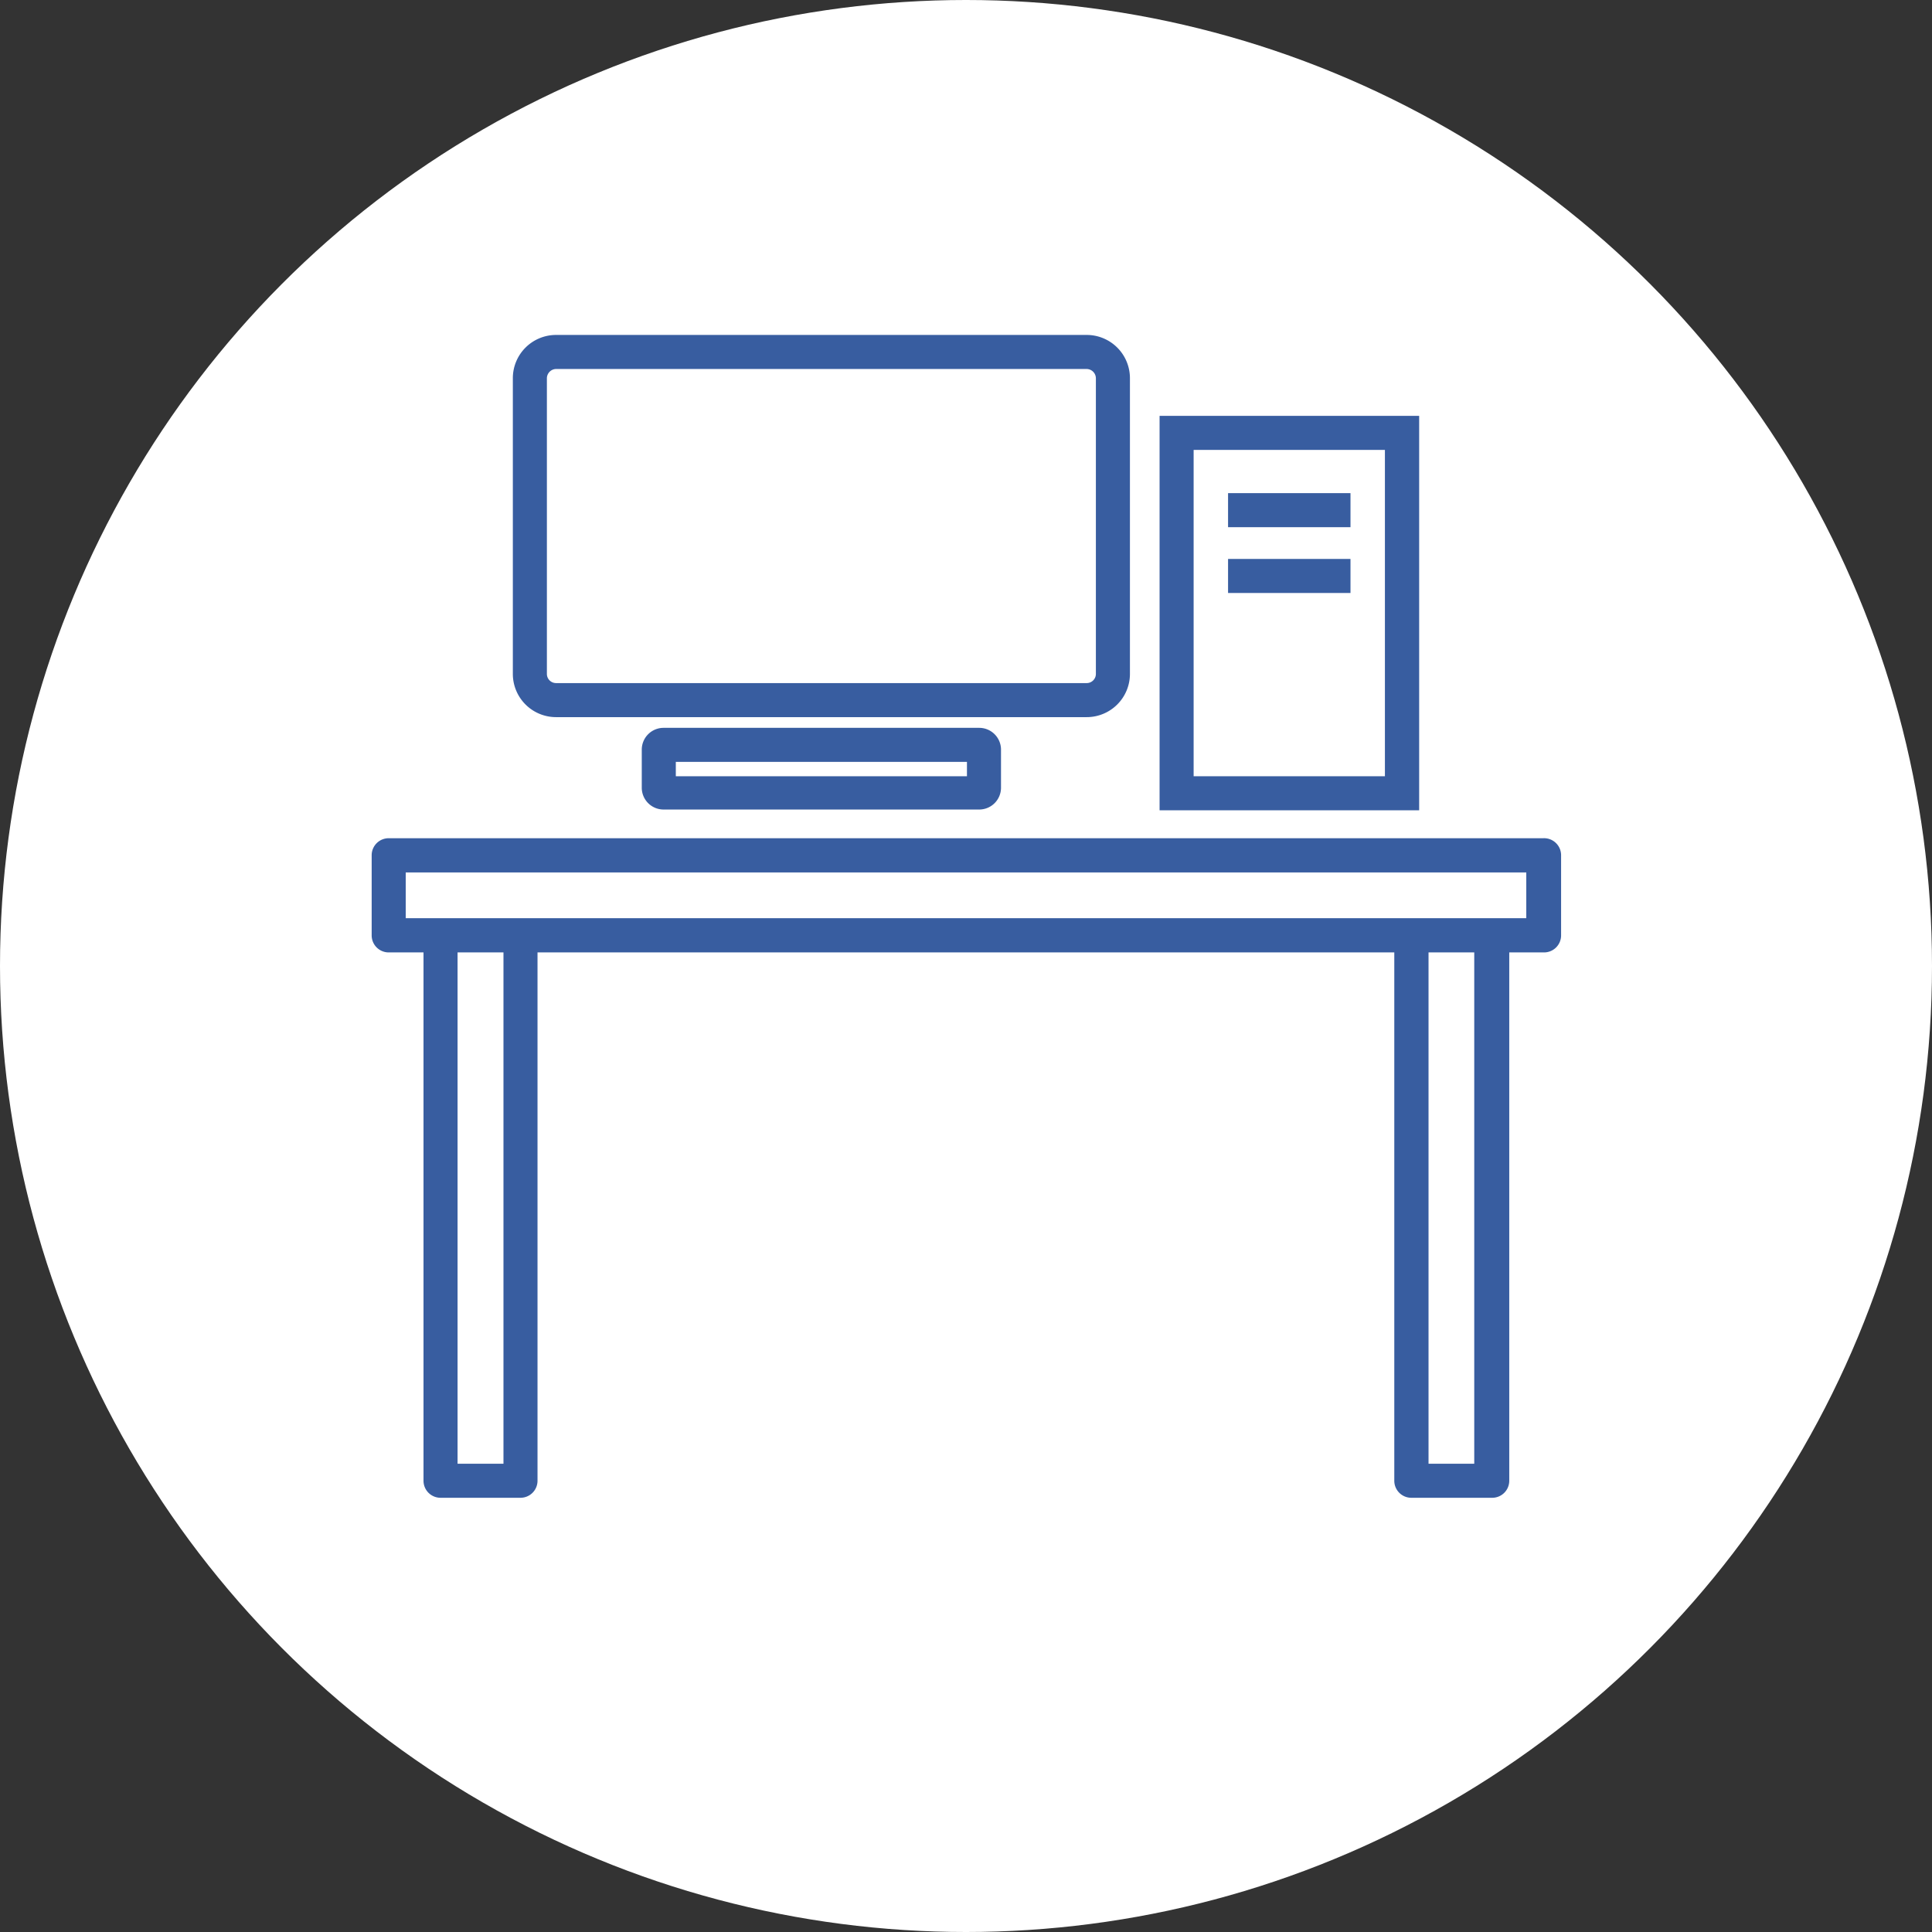 <svg xmlns="http://www.w3.org/2000/svg" viewBox="0 0 101 101"><rect x="0" y="0" width="101" height="101" fill="#333333" stroke="none"/><defs><style>.cls-1{fill:#fff;}.cls-2{fill:#385da0;}</style></defs><g id="Layer_2" data-name="Layer 2"><g id="レイヤー_1" data-name="レイヤー 1"><circle class="cls-1" cx="50.5" cy="50.5" r="50.5"/><path class="cls-2" d="M80.68,43.82H20.32a.89.89,0,0,0-.89.9v4.17a.89.89,0,0,0,.89.9h1.82V77.41a.89.89,0,0,0,.89.89h4.18a.89.89,0,0,0,.89-.89V49.79H72.89V77.41a.89.89,0,0,0,.9.89H78a.89.89,0,0,0,.9-.89V49.79h1.82a.89.89,0,0,0,.89-.9V44.72A.89.89,0,0,0,80.68,43.82ZM26.32,76.52h-2.4V49.79h2.4Zm50.75,0H74.68V49.79h2.39ZM79.79,48H21.21V45.61H79.79Z"/><path class="cls-2" d="M29.07,37.49H56.81a2.26,2.26,0,0,0,2.26-2.26V19.77a2.26,2.26,0,0,0-2.26-2.26H29.07a2.26,2.26,0,0,0-2.26,2.26V35.23A2.26,2.26,0,0,0,29.07,37.49Zm-.48-17.72a.49.49,0,0,1,.48-.48H56.81a.49.49,0,0,1,.48.48V35.23a.48.48,0,0,1-.48.48H29.07a.48.48,0,0,1-.48-.48Z"/><path class="cls-2" d="M34.68,38.05a1.14,1.14,0,0,0-1.13,1.14v2a1.14,1.14,0,0,0,1.13,1.13H51.2a1.14,1.14,0,0,0,1.13-1.13v-2a1.14,1.14,0,0,0-1.13-1.14Zm15.87,2.53H35.33v-.75H50.55Z"/><path class="cls-2" d="M74.19,21.74H60.62V42.36H74.19ZM72.4,40.58h-10V23.52h10Z"/><rect class="cls-2" x="64.2" y="25.78" width="6.4" height="1.78"/><rect class="cls-2" x="64.2" y="29.22" width="6.4" height="1.78"/></g></g></svg>